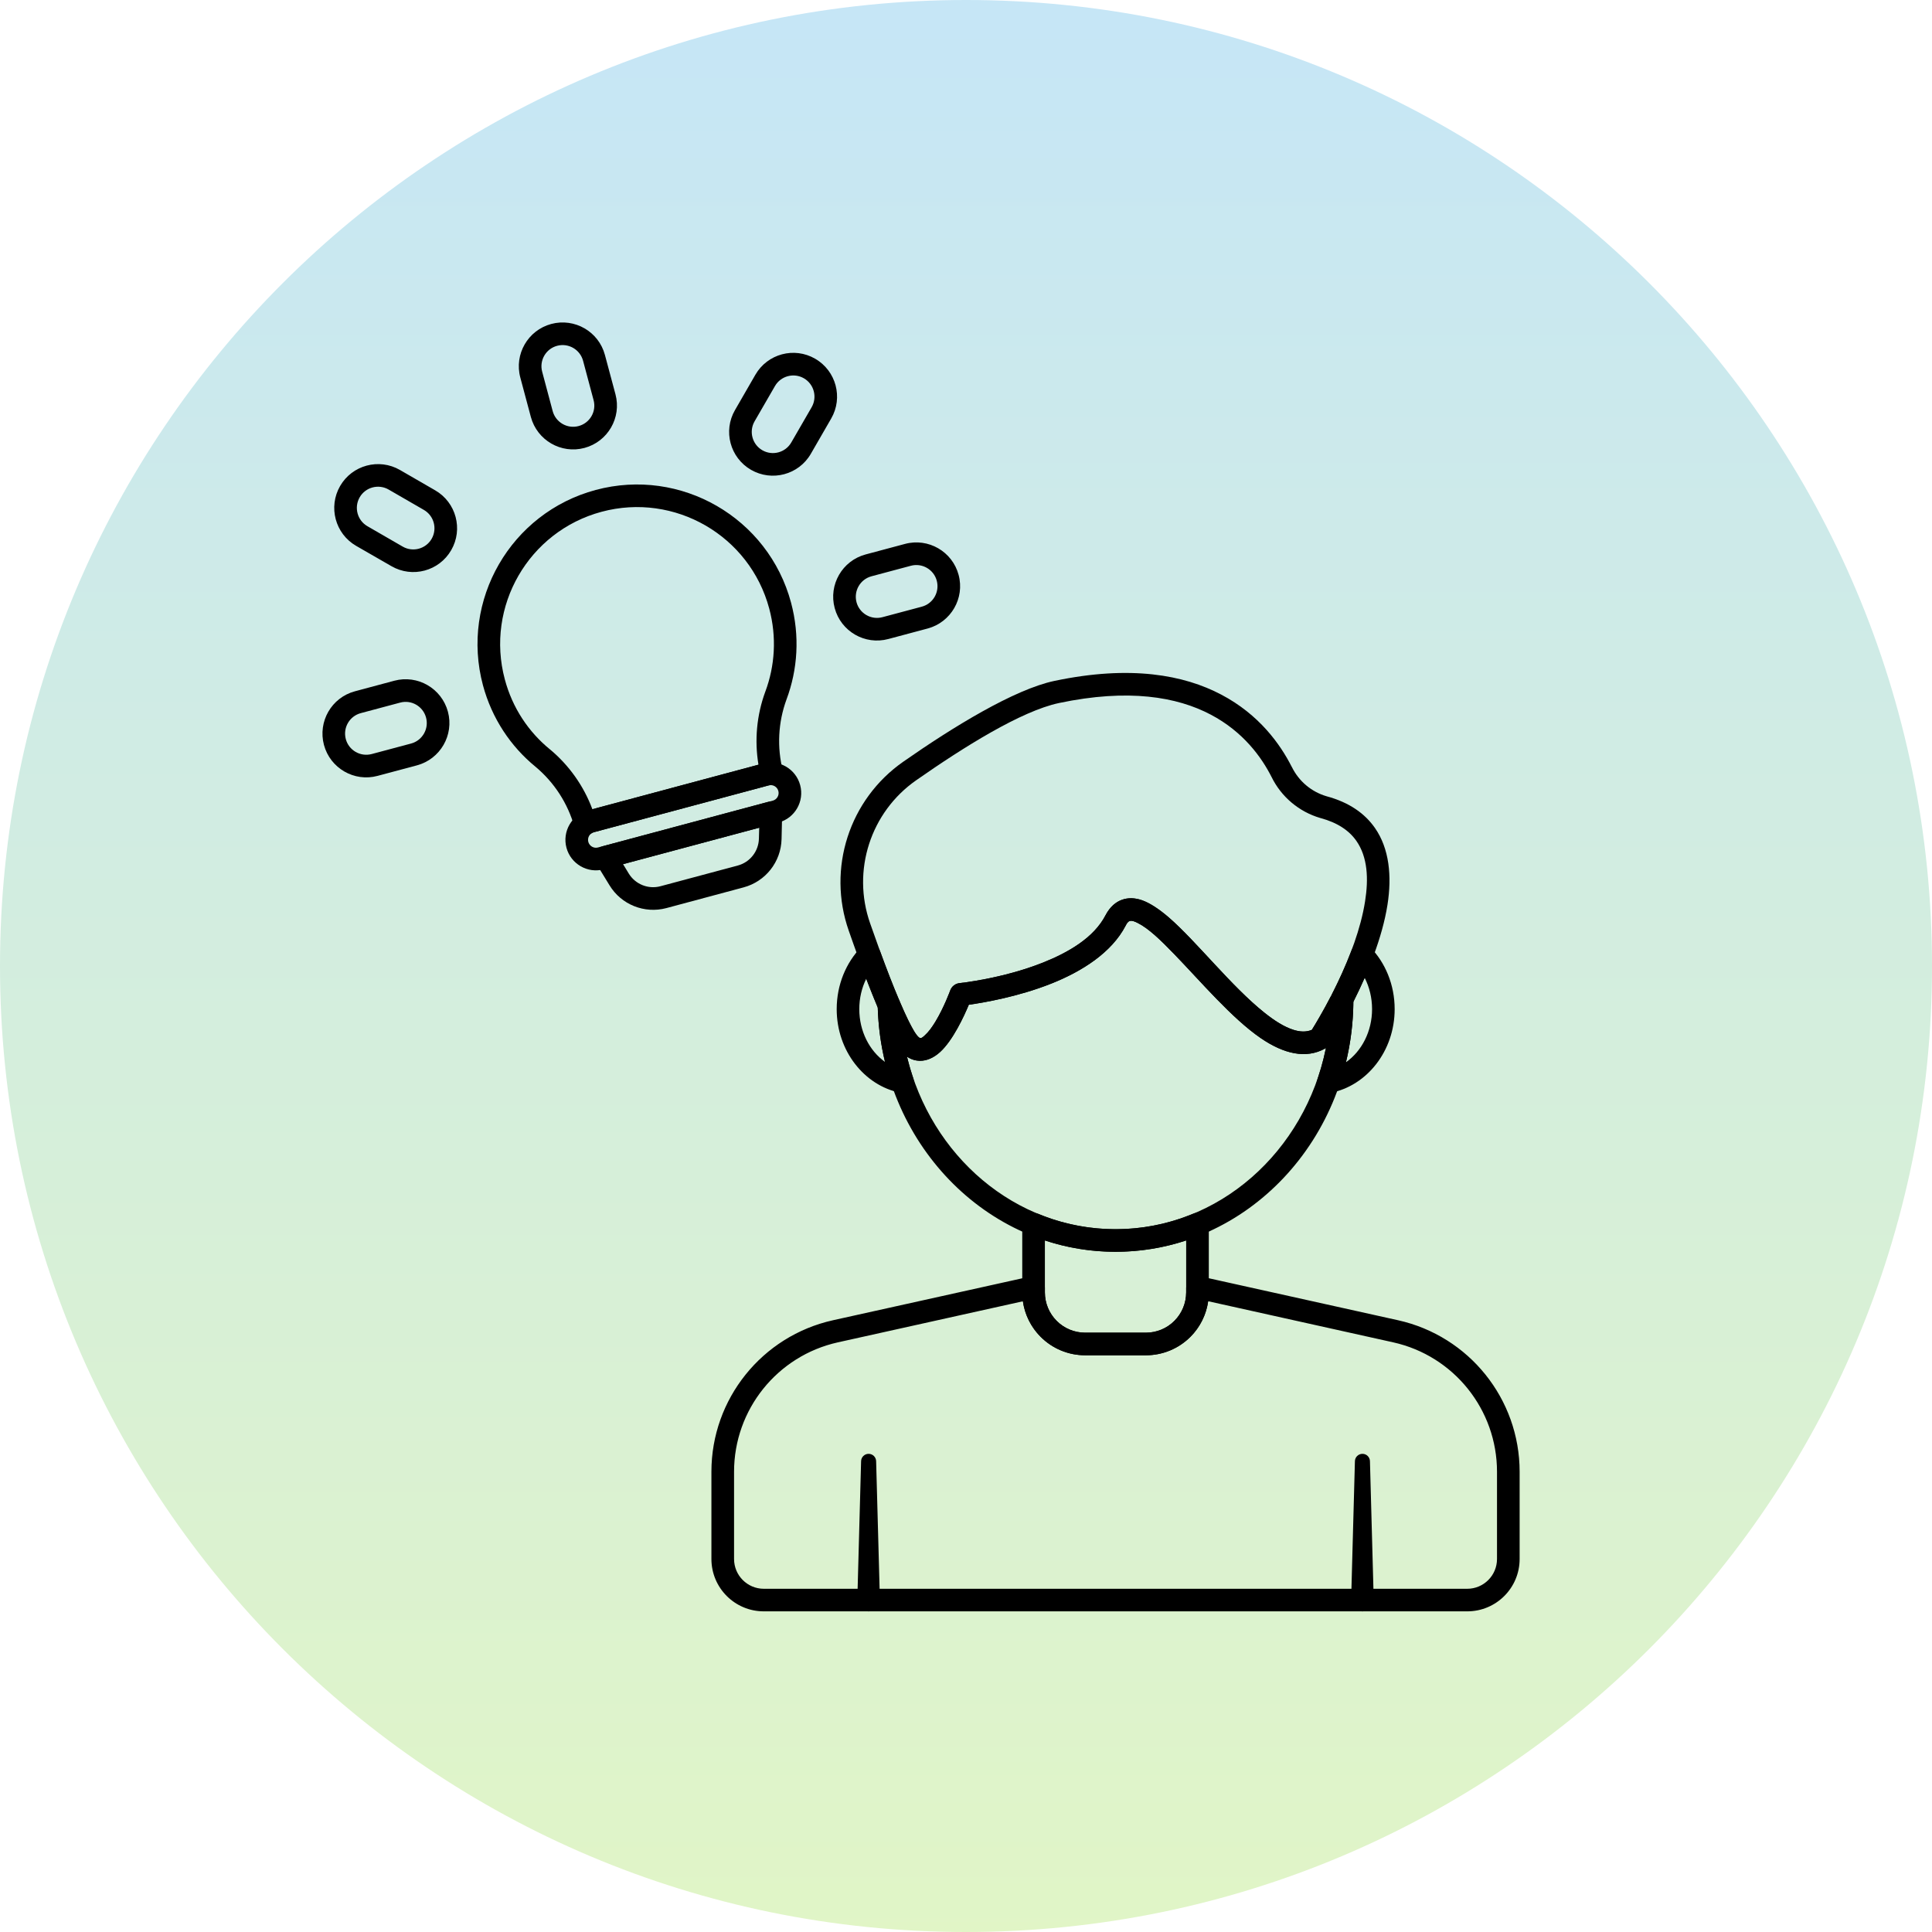 <svg xmlns="http://www.w3.org/2000/svg" xmlns:xlink="http://www.w3.org/1999/xlink" width="200" zoomAndPan="magnify" viewBox="0 0 150 150" height="200" preserveAspectRatio="xMidYMid meet" version="1.0"><defs><clipPath id="edc30d3502"><path d="M 150 75 C 150 33.578 116.422 0 75 0 C 33.578 0 0 33.578 0 75 C 0 116.422 33.578 150 75 150 C 116.422 150 150 116.422 150 75 Z M 150 75 " clip-rule="nonzero"/></clipPath><linearGradient x1="0" gradientTransform="matrix(0, 0.586, -0.586, 0, 150, 0)" y1="128" x2="256" gradientUnits="userSpaceOnUse" y2="128" id="1f521de9e3"><stop stop-opacity="1" stop-color="rgb(77.599%, 90.199%, 96.5%)" offset="0"/><stop stop-opacity="1" stop-color="rgb(77.681%, 90.245%, 96.352%)" offset="0.016"/><stop stop-opacity="1" stop-color="rgb(77.847%, 90.337%, 96.056%)" offset="0.031"/><stop stop-opacity="1" stop-color="rgb(78.014%, 90.43%, 95.761%)" offset="0.047"/><stop stop-opacity="1" stop-color="rgb(78.178%, 90.521%, 95.465%)" offset="0.062"/><stop stop-opacity="1" stop-color="rgb(78.345%, 90.614%, 95.171%)" offset="0.078"/><stop stop-opacity="1" stop-color="rgb(78.51%, 90.706%, 94.875%)" offset="0.094"/><stop stop-opacity="1" stop-color="rgb(78.676%, 90.797%, 94.58%)" offset="0.109"/><stop stop-opacity="1" stop-color="rgb(78.841%, 90.891%, 94.284%)" offset="0.125"/><stop stop-opacity="1" stop-color="rgb(79.007%, 90.982%, 93.988%)" offset="0.141"/><stop stop-opacity="1" stop-color="rgb(79.172%, 91.075%, 93.694%)" offset="0.156"/><stop stop-opacity="1" stop-color="rgb(79.338%, 91.167%, 93.398%)" offset="0.172"/><stop stop-opacity="1" stop-color="rgb(79.503%, 91.26%, 93.103%)" offset="0.188"/><stop stop-opacity="1" stop-color="rgb(79.669%, 91.351%, 92.807%)" offset="0.203"/><stop stop-opacity="1" stop-color="rgb(79.836%, 91.443%, 92.513%)" offset="0.219"/><stop stop-opacity="1" stop-color="rgb(80%, 91.536%, 92.216%)" offset="0.234"/><stop stop-opacity="1" stop-color="rgb(80.167%, 91.628%, 91.922%)" offset="0.25"/><stop stop-opacity="1" stop-color="rgb(80.331%, 91.721%, 91.626%)" offset="0.266"/><stop stop-opacity="1" stop-color="rgb(80.498%, 91.812%, 91.331%)" offset="0.281"/><stop stop-opacity="1" stop-color="rgb(80.663%, 91.904%, 91.035%)" offset="0.297"/><stop stop-opacity="1" stop-color="rgb(80.829%, 91.997%, 90.741%)" offset="0.312"/><stop stop-opacity="1" stop-color="rgb(80.994%, 92.088%, 90.445%)" offset="0.328"/><stop stop-opacity="1" stop-color="rgb(81.16%, 92.181%, 90.149%)" offset="0.344"/><stop stop-opacity="1" stop-color="rgb(81.325%, 92.273%, 89.854%)" offset="0.359"/><stop stop-opacity="1" stop-color="rgb(81.491%, 92.366%, 89.558%)" offset="0.375"/><stop stop-opacity="1" stop-color="rgb(81.656%, 92.458%, 89.264%)" offset="0.391"/><stop stop-opacity="1" stop-color="rgb(81.822%, 92.549%, 88.968%)" offset="0.406"/><stop stop-opacity="1" stop-color="rgb(81.989%, 92.642%, 88.673%)" offset="0.422"/><stop stop-opacity="1" stop-color="rgb(82.153%, 92.734%, 88.377%)" offset="0.438"/><stop stop-opacity="1" stop-color="rgb(82.32%, 92.827%, 88.083%)" offset="0.453"/><stop stop-opacity="1" stop-color="rgb(82.484%, 92.918%, 87.787%)" offset="0.469"/><stop stop-opacity="1" stop-color="rgb(82.651%, 93.01%, 87.492%)" offset="0.484"/><stop stop-opacity="1" stop-color="rgb(82.816%, 93.103%, 87.196%)" offset="0.5"/><stop stop-opacity="1" stop-color="rgb(82.982%, 93.195%, 86.902%)" offset="0.516"/><stop stop-opacity="1" stop-color="rgb(83.147%, 93.288%, 86.606%)" offset="0.531"/><stop stop-opacity="1" stop-color="rgb(83.313%, 93.379%, 86.311%)" offset="0.547"/><stop stop-opacity="1" stop-color="rgb(83.478%, 93.472%, 86.015%)" offset="0.562"/><stop stop-opacity="1" stop-color="rgb(83.644%, 93.564%, 85.719%)" offset="0.578"/><stop stop-opacity="1" stop-color="rgb(83.81%, 93.655%, 85.425%)" offset="0.594"/><stop stop-opacity="1" stop-color="rgb(83.975%, 93.748%, 85.129%)" offset="0.609"/><stop stop-opacity="1" stop-color="rgb(84.142%, 93.84%, 84.834%)" offset="0.625"/><stop stop-opacity="1" stop-color="rgb(84.306%, 93.933%, 84.538%)" offset="0.641"/><stop stop-opacity="1" stop-color="rgb(84.473%, 94.025%, 84.244%)" offset="0.656"/><stop stop-opacity="1" stop-color="rgb(84.637%, 94.116%, 83.948%)" offset="0.672"/><stop stop-opacity="1" stop-color="rgb(84.804%, 94.209%, 83.653%)" offset="0.688"/><stop stop-opacity="1" stop-color="rgb(84.969%, 94.301%, 83.357%)" offset="0.703"/><stop stop-opacity="1" stop-color="rgb(85.135%, 94.394%, 83.063%)" offset="0.719"/><stop stop-opacity="1" stop-color="rgb(85.3%, 94.485%, 82.767%)" offset="0.734"/><stop stop-opacity="1" stop-color="rgb(85.466%, 94.579%, 82.472%)" offset="0.75"/><stop stop-opacity="1" stop-color="rgb(85.632%, 94.67%, 82.176%)" offset="0.766"/><stop stop-opacity="1" stop-color="rgb(85.797%, 94.762%, 81.88%)" offset="0.781"/><stop stop-opacity="1" stop-color="rgb(85.963%, 94.855%, 81.586%)" offset="0.797"/><stop stop-opacity="1" stop-color="rgb(86.128%, 94.946%, 81.29%)" offset="0.812"/><stop stop-opacity="1" stop-color="rgb(86.295%, 95.039%, 80.995%)" offset="0.828"/><stop stop-opacity="1" stop-color="rgb(86.459%, 95.131%, 80.699%)" offset="0.844"/><stop stop-opacity="1" stop-color="rgb(86.626%, 95.222%, 80.405%)" offset="0.859"/><stop stop-opacity="1" stop-color="rgb(86.79%, 95.316%, 80.109%)" offset="0.875"/><stop stop-opacity="1" stop-color="rgb(86.957%, 95.407%, 79.814%)" offset="0.891"/><stop stop-opacity="1" stop-color="rgb(87.122%, 95.5%, 79.518%)" offset="0.906"/><stop stop-opacity="1" stop-color="rgb(87.288%, 95.592%, 79.224%)" offset="0.922"/><stop stop-opacity="1" stop-color="rgb(87.454%, 95.685%, 78.928%)" offset="0.938"/><stop stop-opacity="1" stop-color="rgb(87.619%, 95.776%, 78.633%)" offset="0.953"/><stop stop-opacity="1" stop-color="rgb(87.785%, 95.868%, 78.337%)" offset="0.969"/><stop stop-opacity="1" stop-color="rgb(87.95%, 95.961%, 78.043%)" offset="0.984"/><stop stop-opacity="1" stop-color="rgb(88.116%, 96.053%, 77.747%)" offset="1"/></linearGradient></defs><rect x="-15" width="180" fill="#ffffff" y="-15" height="180" fill-opacity="1"/><rect x="-15" width="180" fill="#ffffff" y="-15" height="180" fill-opacity="1"/><g clip-path="url(#edc30d3502)"><rect x="-15" fill="url(#1f521de9e3)" width="180" y="-15" height="180"/></g><path fill="#000000" d="M 102.891 81.402 C 103.012 81.332 103.117 81.234 103.195 81.117 C 103.195 81.117 106.91 75.402 107.723 70.25 C 108.074 68.016 107.867 65.883 106.746 64.277 C 105.977 63.176 104.777 62.301 102.988 61.82 C 101.812 61.473 100.84 60.652 100.301 59.551 C 100.297 59.551 100.297 59.547 100.293 59.543 C 99.402 57.781 97.758 55.473 94.812 53.926 C 91.941 52.414 87.801 51.613 81.859 52.867 C 78.75 53.523 74 56.434 70.137 59.133 C 65.934 62.062 64.203 67.434 65.898 72.262 C 66.902 75.145 68.047 78.18 68.965 80.023 C 69.43 80.945 69.871 81.594 70.203 81.879 C 70.605 82.219 71.016 82.355 71.422 82.359 C 71.949 82.367 72.496 82.129 72.992 81.676 C 73.98 80.777 74.844 78.91 75.219 78.008 C 76.336 77.852 79.027 77.398 81.629 76.363 C 84.016 75.414 86.301 73.961 87.387 71.883 C 87.488 71.684 87.578 71.539 87.727 71.504 C 87.91 71.461 88.105 71.547 88.332 71.66 C 89.156 72.066 90.113 72.984 91.164 74.074 C 93.25 76.23 95.633 79.051 97.871 80.59 C 99.66 81.82 101.398 82.238 102.891 81.402 Z M 101.852 79.957 C 101.402 80.145 100.922 80.113 100.426 79.957 C 99.699 79.727 98.949 79.246 98.18 78.633 C 95.594 76.574 92.898 73.094 90.742 71.227 C 89.992 70.582 89.289 70.117 88.676 69.898 C 88.109 69.699 87.586 69.691 87.121 69.855 C 86.633 70.027 86.18 70.395 85.828 71.07 C 84.926 72.801 82.969 73.941 80.98 74.734 C 77.816 75.992 74.508 76.328 74.508 76.328 C 74.172 76.359 73.887 76.586 73.773 76.902 C 73.773 76.902 73.301 78.207 72.621 79.328 C 72.375 79.73 72.105 80.113 71.812 80.375 C 71.656 80.52 71.508 80.68 71.34 80.539 C 71.109 80.344 70.855 79.871 70.535 79.238 C 69.641 77.445 68.531 74.488 67.555 71.684 C 66.121 67.594 67.586 63.051 71.141 60.574 C 74.801 58.016 79.273 55.207 82.223 54.582 C 87.621 53.445 91.387 54.105 93.996 55.48 C 96.539 56.816 97.957 58.809 98.727 60.332 C 99.484 61.871 100.852 63.023 102.5 63.508 C 102.504 63.508 102.512 63.512 102.52 63.512 C 103.836 63.867 104.742 64.477 105.305 65.281 C 106.188 66.543 106.262 68.227 105.984 69.98 C 105.316 74.254 102.488 78.941 101.852 79.957 Z M 101.852 79.957 " fill-opacity="1" fill-rule="evenodd"/><path fill="#000000" d="M 105.078 77.594 C 105.078 77.594 105.078 77.578 105.078 77.57 C 105.074 76.871 103.32 77.574 103.32 77.574 C 103.32 77.438 103.352 77.297 103.418 77.172 C 102.727 78.523 102.109 79.543 101.852 79.957 C 101.402 80.145 100.922 80.113 100.426 79.957 C 99.699 79.727 98.949 79.246 98.18 78.633 C 95.594 76.574 92.898 73.094 90.742 71.227 C 89.992 70.582 89.289 70.117 88.676 69.898 C 88.109 69.699 87.586 69.691 87.121 69.855 C 86.633 70.027 86.18 70.395 85.828 71.07 C 84.926 72.801 82.969 73.941 80.98 74.734 C 77.816 75.992 74.508 76.328 74.508 76.328 C 74.172 76.359 73.887 76.586 73.773 76.902 C 73.773 76.902 73.301 78.207 72.621 79.328 C 72.375 79.73 72.105 80.113 71.812 80.375 C 71.656 80.52 71.508 80.68 71.34 80.539 C 70.941 80.199 70.434 79.105 69.828 77.688 C 69.664 77.301 69.246 77.086 68.836 77.176 C 68.426 77.266 68.133 77.633 68.145 78.055 C 68.375 88.668 76.574 97.188 86.609 97.188 C 96.785 97.188 105.078 88.422 105.078 77.594 Z M 102.945 81.367 C 101.324 89.395 94.633 95.434 86.609 95.434 C 78.809 95.434 72.27 89.73 70.418 82.039 C 70.75 82.262 71.09 82.355 71.422 82.359 C 71.949 82.367 72.496 82.129 72.992 81.676 C 73.98 80.777 74.844 78.91 75.219 78.008 C 76.336 77.852 79.027 77.398 81.629 76.363 C 84.016 75.414 86.301 73.961 87.387 71.883 C 87.488 71.684 87.578 71.539 87.727 71.504 C 87.91 71.461 88.105 71.547 88.332 71.66 C 89.156 72.066 90.113 72.984 91.164 74.074 C 93.25 76.23 95.633 79.051 97.871 80.59 C 99.66 81.82 101.398 82.238 102.891 81.402 C 102.91 81.391 102.926 81.379 102.945 81.367 Z M 103.32 77.594 L 103.32 77.574 Z M 103.32 77.594 " fill-opacity="1" fill-rule="evenodd"/><path fill="#000000" d="M 106.363 73.516 C 106.156 73.301 105.852 73.211 105.559 73.27 C 105.266 73.332 105.023 73.539 104.918 73.82 C 104.453 75.043 103.918 76.195 103.418 77.172 L 103.32 77.594 C 103.32 79.738 102.965 81.797 102.316 83.703 C 102.215 84 102.277 84.324 102.484 84.562 C 102.691 84.797 103.004 84.906 103.312 84.848 C 106.113 84.301 108.281 81.613 108.281 78.348 C 108.281 76.434 107.539 74.715 106.363 73.516 Z M 105.074 77.781 C 105.363 77.211 105.664 76.582 105.953 75.922 L 105.953 75.918 C 106.32 76.637 106.527 77.465 106.527 78.348 C 106.527 80.078 105.723 81.613 104.5 82.473 C 104.863 80.969 105.062 79.398 105.074 77.781 Z M 105.074 77.781 " fill-opacity="1" fill-rule="evenodd"/><path fill="#000000" d="M 68.324 73.836 C 68.219 73.555 67.977 73.344 67.684 73.281 C 67.387 73.215 67.082 73.309 66.871 73.523 C 65.699 74.723 64.961 76.441 64.961 78.348 C 64.961 81.598 67.113 84.281 69.895 84.84 C 70.203 84.902 70.52 84.797 70.727 84.559 C 70.938 84.324 71 83.992 70.898 83.695 C 70.293 81.914 69.941 80.004 69.898 78.016 C 69.898 77.902 69.871 77.793 69.828 77.688 C 69.344 76.555 68.828 75.219 68.324 73.836 Z M 67.254 75.992 C 67.559 76.785 67.859 77.539 68.148 78.227 C 68.191 79.676 68.383 81.09 68.711 82.445 C 67.504 81.586 66.715 80.062 66.715 78.348 C 66.715 77.492 66.91 76.691 67.254 75.992 Z M 67.254 75.992 " fill-opacity="1" fill-rule="evenodd"/><path fill="#000000" d="M 93.852 95.047 C 93.852 94.754 93.703 94.48 93.461 94.316 C 93.215 94.152 92.906 94.125 92.637 94.234 C 90.766 95.008 88.734 95.434 86.609 95.434 C 84.484 95.434 82.449 95.008 80.582 94.234 C 80.312 94.125 80 94.156 79.758 94.316 C 79.516 94.48 79.367 94.754 79.367 95.047 L 79.367 100.344 C 79.367 101.637 79.883 102.879 80.797 103.793 C 81.715 104.711 82.953 105.223 84.25 105.223 L 88.969 105.223 C 90.266 105.223 91.504 104.711 92.422 103.793 C 93.336 102.879 93.852 101.637 93.852 100.344 Z M 92.094 96.309 L 92.094 100.344 C 92.094 101.172 91.766 101.965 91.18 102.551 C 90.594 103.141 89.797 103.469 88.969 103.469 L 84.25 103.469 C 83.422 103.469 82.625 103.141 82.039 102.551 C 81.453 101.965 81.125 101.172 81.125 100.344 L 81.125 96.309 C 82.855 96.879 84.699 97.188 86.609 97.188 C 88.52 97.188 90.359 96.879 92.094 96.309 Z M 92.094 96.309 " fill-opacity="1" fill-rule="evenodd"/><path fill="#000000" d="M 92.094 99.957 C 92.094 99.957 93.57 99.18 93.164 99.09 C 93.164 99.09 108.547 102.504 108.547 102.504 C 114.059 103.73 117.984 108.617 117.984 114.266 L 117.984 121.039 C 117.984 123.285 116.164 125.105 113.918 125.105 L 59.301 125.105 C 57.055 125.105 55.234 123.285 55.234 121.039 C 55.234 119.164 55.234 116.695 55.234 114.266 C 55.234 108.617 59.16 103.73 64.672 102.504 L 80.055 99.094 C 79.648 99.184 81.125 99.266 81.125 99.961 C 81.125 100.02 81.125 100.363 81.125 100.344 C 81.125 101.172 81.453 101.965 82.039 102.551 C 82.625 103.141 83.422 103.469 84.25 103.469 L 88.969 103.469 C 89.797 103.469 90.594 103.141 91.18 102.551 C 91.762 101.969 92.09 101.18 92.094 100.344 Z M 93.801 101.027 L 108.168 104.219 C 112.875 105.266 116.227 109.441 116.227 114.266 L 116.227 121.039 C 116.227 122.316 115.191 123.352 113.918 123.352 L 59.301 123.352 C 58.027 123.352 56.992 122.316 56.992 121.039 C 56.992 121.039 56.992 114.266 56.992 114.266 C 56.992 109.441 60.344 105.266 65.055 104.219 L 79.418 101.031 C 79.566 102.074 80.047 103.043 80.797 103.793 C 81.715 104.711 82.953 105.223 84.25 105.223 L 88.969 105.223 C 90.262 105.223 91.504 104.711 92.422 103.793 C 93.172 103.043 93.652 102.07 93.801 101.027 Z M 93.801 101.027 " fill-opacity="1" fill-rule="evenodd"/><path fill="#000000" d="M 66.855 113.457 L 66.562 124.227 C 66.562 124.711 66.953 125.105 67.438 125.105 C 67.922 125.105 68.316 124.711 68.316 124.227 L 68.023 113.457 C 68.023 113.137 67.762 112.875 67.438 112.875 C 67.117 112.875 66.855 113.137 66.855 113.457 Z M 66.855 113.457 " fill-opacity="1" fill-rule="evenodd"/><path fill="#000000" d="M 105.195 113.457 L 104.902 124.227 C 104.902 124.711 105.297 125.105 105.781 125.105 C 106.266 125.105 106.656 124.711 106.656 124.227 L 106.363 113.457 C 106.363 113.137 106.102 112.875 105.781 112.875 C 105.457 112.875 105.195 113.137 105.195 113.457 Z M 105.195 113.457 " fill-opacity="1" fill-rule="evenodd"/><path fill="#000000" d="M 46.883 67.492 L 60.453 63.859 C 61.715 63.52 62.465 62.219 62.125 60.957 C 61.789 59.695 60.488 58.941 59.227 59.281 C 59.227 59.281 45.656 62.918 45.656 62.918 C 44.395 63.254 43.641 64.555 43.98 65.82 C 44.32 67.082 45.621 67.832 46.883 67.492 Z M 46.43 65.797 C 46.102 65.887 45.766 65.691 45.676 65.363 C 45.59 65.039 45.781 64.699 46.109 64.613 C 46.109 64.613 59.68 60.977 59.68 60.977 C 60.008 60.891 60.344 61.086 60.43 61.41 C 60.52 61.738 60.324 62.074 59.996 62.164 C 59.996 62.164 46.43 65.797 46.43 65.797 Z M 46.43 65.797 " fill-opacity="1" fill-rule="evenodd"/><path fill="#000000" d="M 44.598 64.203 C 44.672 64.473 44.875 64.691 45.137 64.789 C 45.402 64.887 45.695 64.852 45.93 64.695 C 45.984 64.66 46.043 64.629 46.109 64.613 C 46.109 64.613 59.68 60.977 59.68 60.977 C 59.746 60.961 59.812 60.953 59.875 60.957 C 60.156 60.977 60.43 60.859 60.609 60.641 C 60.789 60.426 60.855 60.137 60.785 59.863 C 60.316 58.027 60.41 56.094 61.062 54.312 C 61.934 51.984 62.109 49.375 61.418 46.793 C 59.652 40.191 52.855 36.27 46.254 38.039 C 39.652 39.809 35.73 46.602 37.496 53.203 C 38.191 55.785 39.652 57.957 41.578 59.531 C 43.031 60.746 44.086 62.375 44.598 64.203 Z M 58.887 59.371 L 45.992 62.828 C 45.32 61.023 44.188 59.422 42.699 58.18 C 42.695 58.18 42.695 58.176 42.691 58.176 C 41.039 56.828 39.785 54.965 39.195 52.75 C 37.676 47.086 41.043 41.254 46.707 39.734 C 52.375 38.215 58.207 41.582 59.723 47.25 C 60.316 49.465 60.164 51.707 59.418 53.703 C 59.418 53.707 59.418 53.707 59.414 53.711 C 58.75 55.523 58.57 57.477 58.887 59.371 Z M 58.887 59.371 " fill-opacity="1" fill-rule="evenodd"/><path fill="#000000" d="M 60.727 63.133 C 60.734 62.855 60.609 62.59 60.391 62.422 C 60.176 62.25 59.891 62.191 59.621 62.262 L 46.789 65.703 C 46.523 65.773 46.305 65.965 46.203 66.223 C 46.098 66.48 46.121 66.77 46.266 67.008 L 47.32 68.73 C 48.234 70.238 50.035 70.957 51.738 70.504 C 53.508 70.027 55.965 69.371 57.734 68.895 C 59.438 68.438 60.637 66.914 60.68 65.152 C 60.68 65.152 60.727 63.133 60.727 63.133 Z M 58.945 64.262 L 58.922 65.109 C 58.898 66.094 58.23 66.945 57.281 67.199 C 55.512 67.676 53.055 68.332 51.285 68.805 C 50.336 69.062 49.328 68.66 48.816 67.82 C 48.816 67.82 48.375 67.094 48.375 67.094 Z M 58.945 64.262 " fill-opacity="1" fill-rule="evenodd"/><path fill="#000000" d="M 29.316 60.238 L 32.371 59.422 C 34.184 58.934 35.262 57.07 34.777 55.258 C 34.289 53.445 32.426 52.367 30.613 52.852 C 30.613 52.852 27.555 53.672 27.555 53.672 C 25.742 54.156 24.668 56.023 25.152 57.836 C 25.637 59.648 27.504 60.727 29.316 60.238 Z M 28.863 58.543 C 27.984 58.777 27.082 58.258 26.848 57.383 C 26.613 56.504 27.133 55.602 28.012 55.367 C 28.012 55.367 31.066 54.551 31.066 54.551 C 31.941 54.312 32.844 54.836 33.078 55.711 C 33.316 56.586 32.793 57.492 31.918 57.727 C 31.918 57.727 28.863 58.543 28.863 58.543 Z M 70.262 42.23 L 67.207 43.047 C 65.395 43.531 64.316 45.398 64.805 47.211 C 65.289 49.023 67.156 50.102 68.969 49.613 C 68.969 49.613 72.023 48.797 72.023 48.797 C 73.836 48.309 74.914 46.445 74.426 44.633 C 73.941 42.82 72.074 41.742 70.262 42.23 Z M 70.719 43.926 C 71.594 43.691 72.496 44.211 72.73 45.086 C 72.965 45.965 72.445 46.867 71.57 47.102 C 71.57 47.102 68.512 47.918 68.512 47.918 C 67.637 48.152 66.734 47.633 66.5 46.758 C 66.266 45.879 66.785 44.977 67.664 44.742 Z M 27.648 42.379 L 30.391 43.957 C 32.016 44.898 34.094 44.34 35.031 42.715 C 35.973 41.09 35.414 39.008 33.789 38.07 C 33.789 38.07 31.051 36.488 31.051 36.488 C 29.426 35.551 27.344 36.109 26.406 37.734 C 25.469 39.359 26.023 41.438 27.648 42.379 Z M 28.527 40.855 C 27.742 40.402 27.473 39.398 27.926 38.609 C 28.379 37.824 29.387 37.555 30.172 38.008 C 30.172 38.008 32.91 39.59 32.91 39.59 C 33.695 40.043 33.965 41.051 33.512 41.836 C 33.059 42.621 32.051 42.891 31.266 42.438 C 31.266 42.438 28.527 40.855 28.527 40.855 Z M 58.648 29.094 L 57.066 31.836 C 56.125 33.457 56.684 35.539 58.309 36.477 C 59.934 37.414 62.016 36.859 62.953 35.234 C 62.953 35.234 64.535 32.492 64.535 32.492 C 65.473 30.867 64.914 28.789 63.289 27.852 C 61.664 26.91 59.586 27.469 58.648 29.094 Z M 60.168 29.973 C 60.621 29.188 61.629 28.918 62.414 29.371 C 63.199 29.824 63.469 30.828 63.016 31.617 C 63.016 31.617 61.434 34.355 61.434 34.355 C 60.98 35.141 59.973 35.41 59.188 34.957 C 58.402 34.504 58.133 33.496 58.586 32.711 C 58.586 32.711 60.168 29.973 60.168 29.973 Z M 40.398 29.316 L 41.215 32.371 C 41.703 34.184 43.566 35.262 45.379 34.777 C 47.191 34.289 48.27 32.426 47.785 30.613 C 47.785 30.613 46.965 27.555 46.965 27.555 C 46.48 25.742 44.613 24.668 42.801 25.152 C 40.988 25.637 39.91 27.504 40.398 29.316 Z M 42.094 28.859 C 41.859 27.984 42.379 27.082 43.254 26.848 C 44.133 26.613 45.035 27.133 45.27 28.012 C 45.27 28.012 46.086 31.066 46.086 31.066 C 46.324 31.941 45.801 32.844 44.926 33.078 C 44.051 33.316 43.145 32.793 42.91 31.918 Z M 42.094 28.859 " fill-opacity="1" fill-rule="evenodd"/></svg>